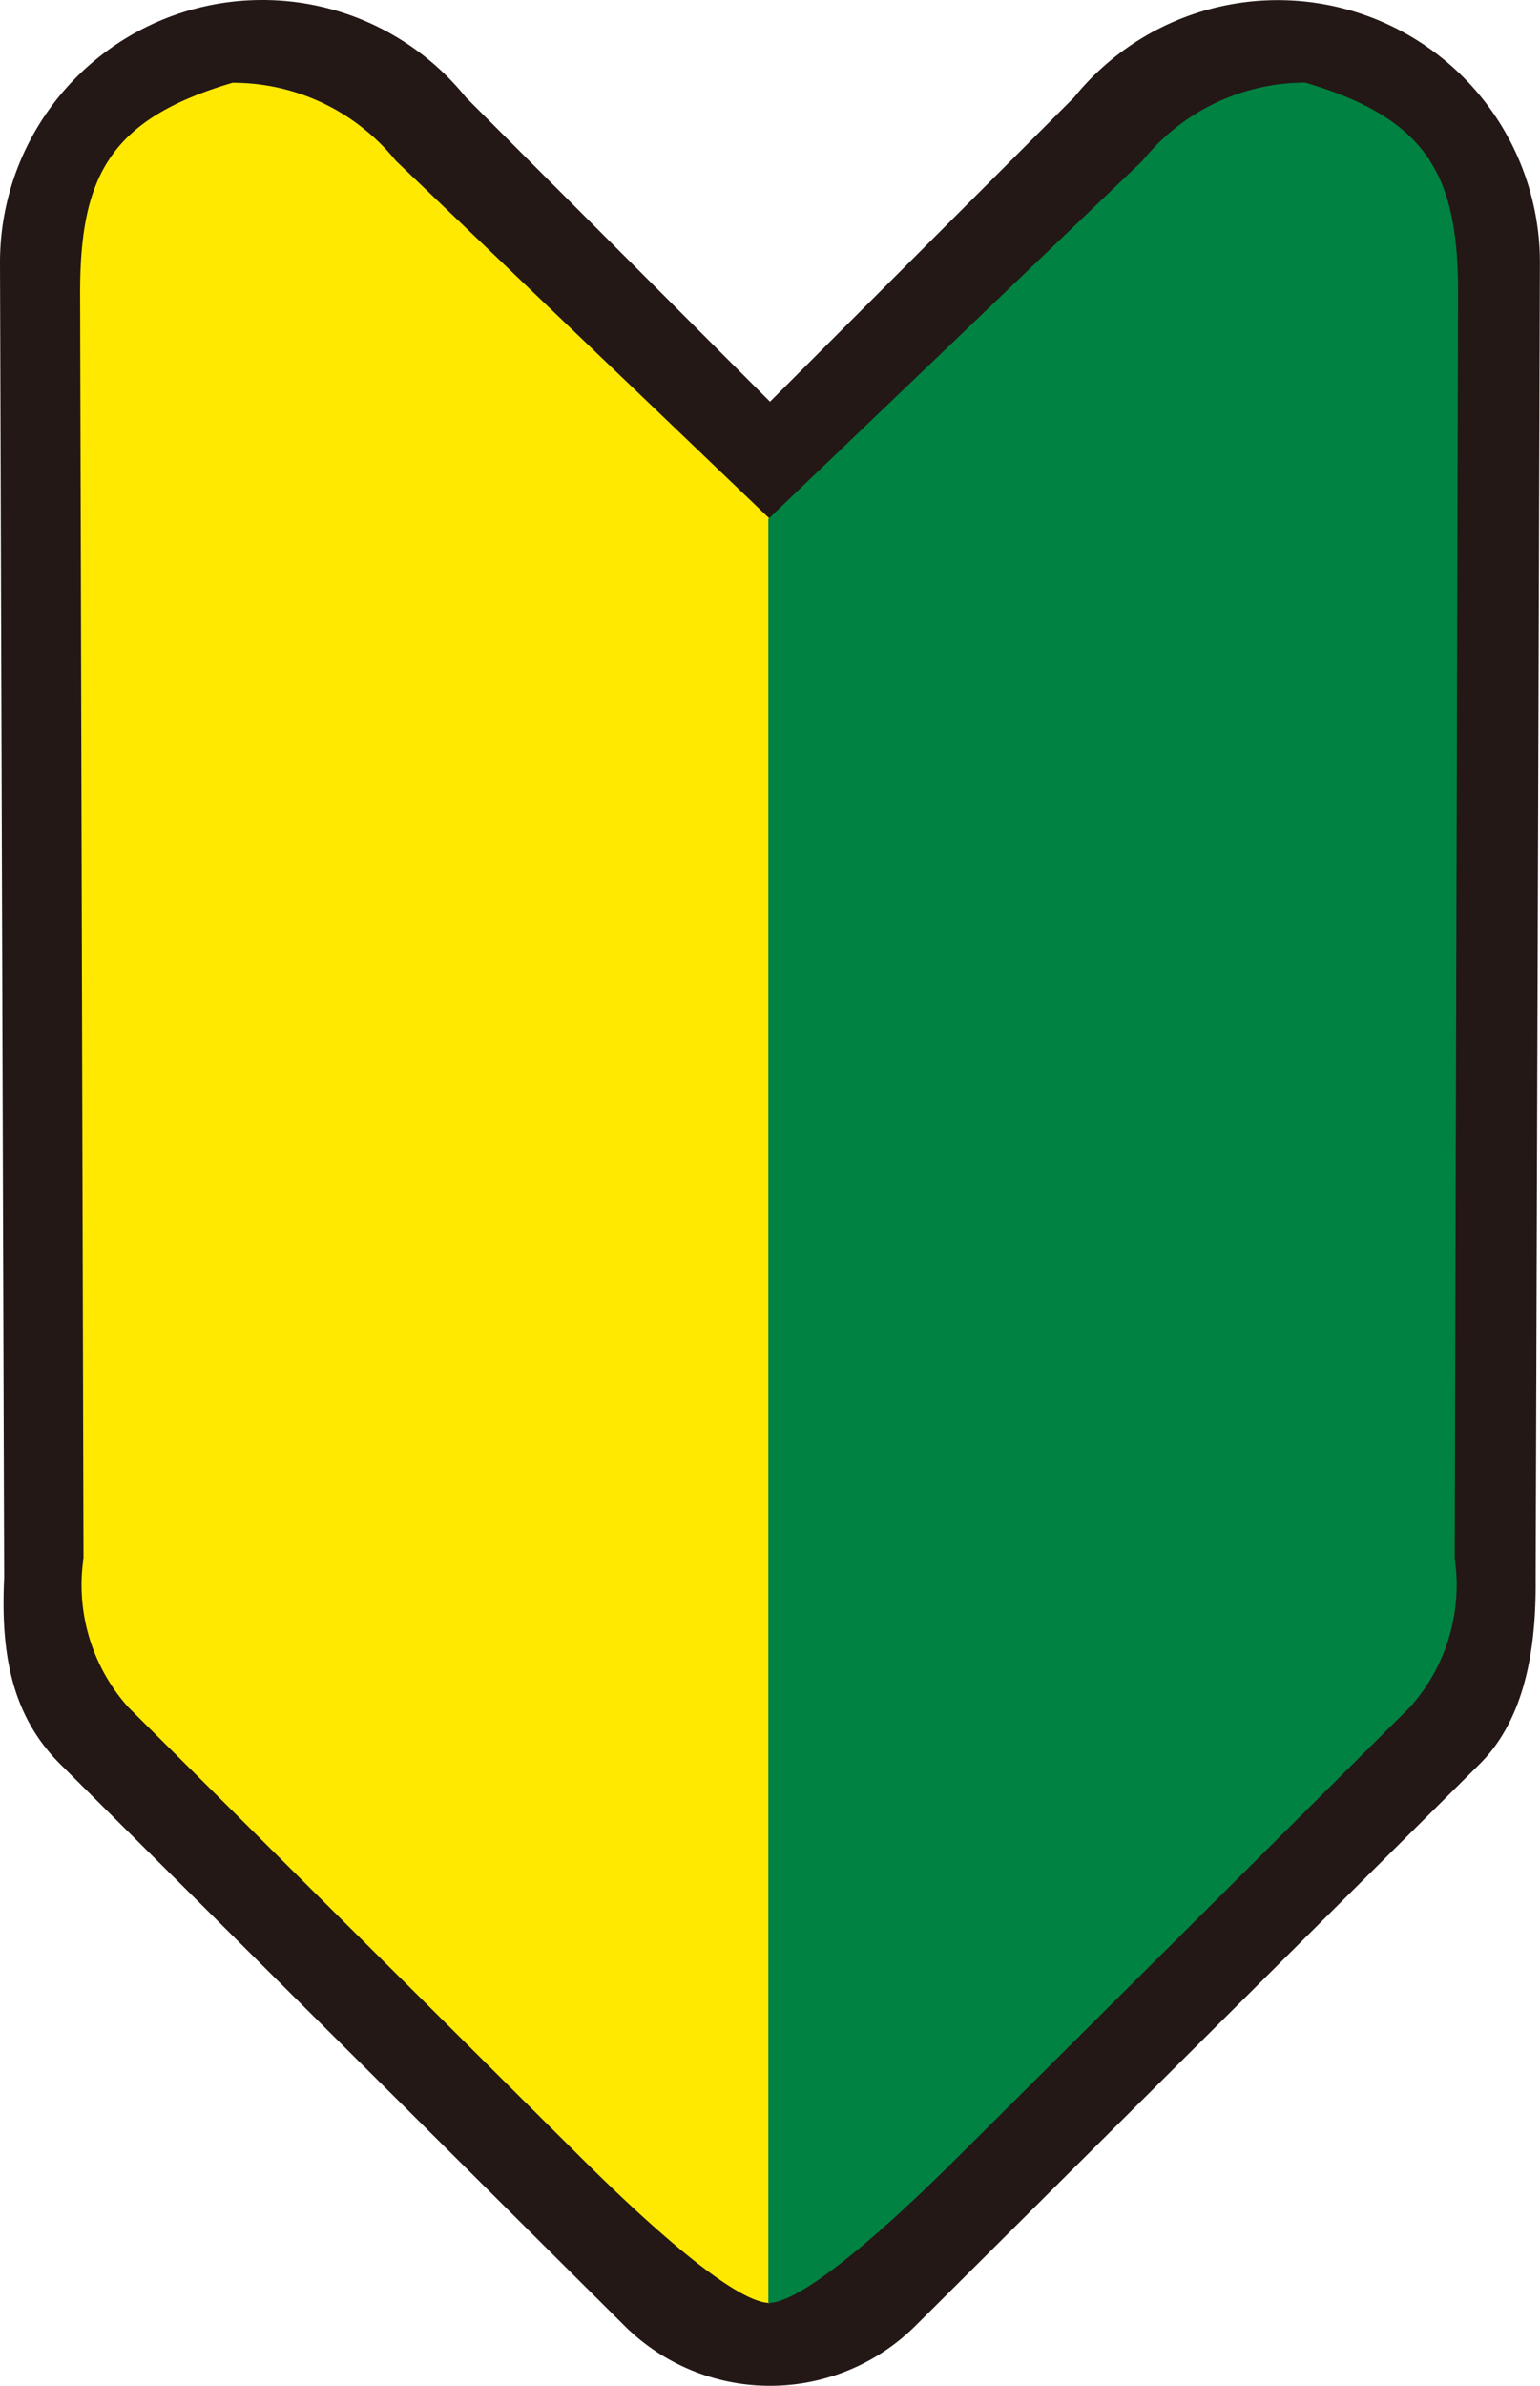 <svg xmlns="http://www.w3.org/2000/svg" xmlns:xlink="http://www.w3.org/1999/xlink" width="41.347" height="64" viewBox="0 0 41.347 64"><defs><style>.a{fill:none;}.b{clip-path:url(#a);}.c{fill:#231815;}.c,.d,.e{fill-rule:evenodd;}.d{fill:#ffe900;}.e{fill:#008242;}</style><clipPath id="a"><rect class="a" width="41.347" height="64"/></clipPath></defs><g class="b"><path class="c" d="M7.038,0A7.039,7.039,0,0,0,0,7.038l.112,35.29c-.088,1.9.143,3.635,1.5,4.99L16.77,62.392a5.542,5.542,0,0,0,7.807,0L39.73,47.318c1.361-1.355,1.513-3.514,1.5-4.99l.114-35.29A7.038,7.038,0,0,0,28.833,2.617l-8.159,8.159L12.514,2.617A7.021,7.021,0,0,0,7.038,0"/><path class="d" d="M17,13.31c-3.3.972-4.091,2.52-4.091,5.63L13,52.891a4.913,4.913,0,0,0,1.2,3.992L26.329,68.941c.862.858,3.972,3.926,5.1,3.926V25.01L21.385,15.4A5.616,5.616,0,0,0,17,13.31" transform="translate(-10.758 -11.089)"/><path class="e" d="M138.027,13.31c3.3.972,4.091,2.52,4.091,5.63l-.09,33.951a4.912,4.912,0,0,1-1.2,3.992L128.7,68.941c-.862.858-3.972,3.926-5.1,3.926V25.01L133.646,15.4a5.616,5.616,0,0,1,4.381-2.094" transform="translate(-102.971 -11.089)"/></g></svg>